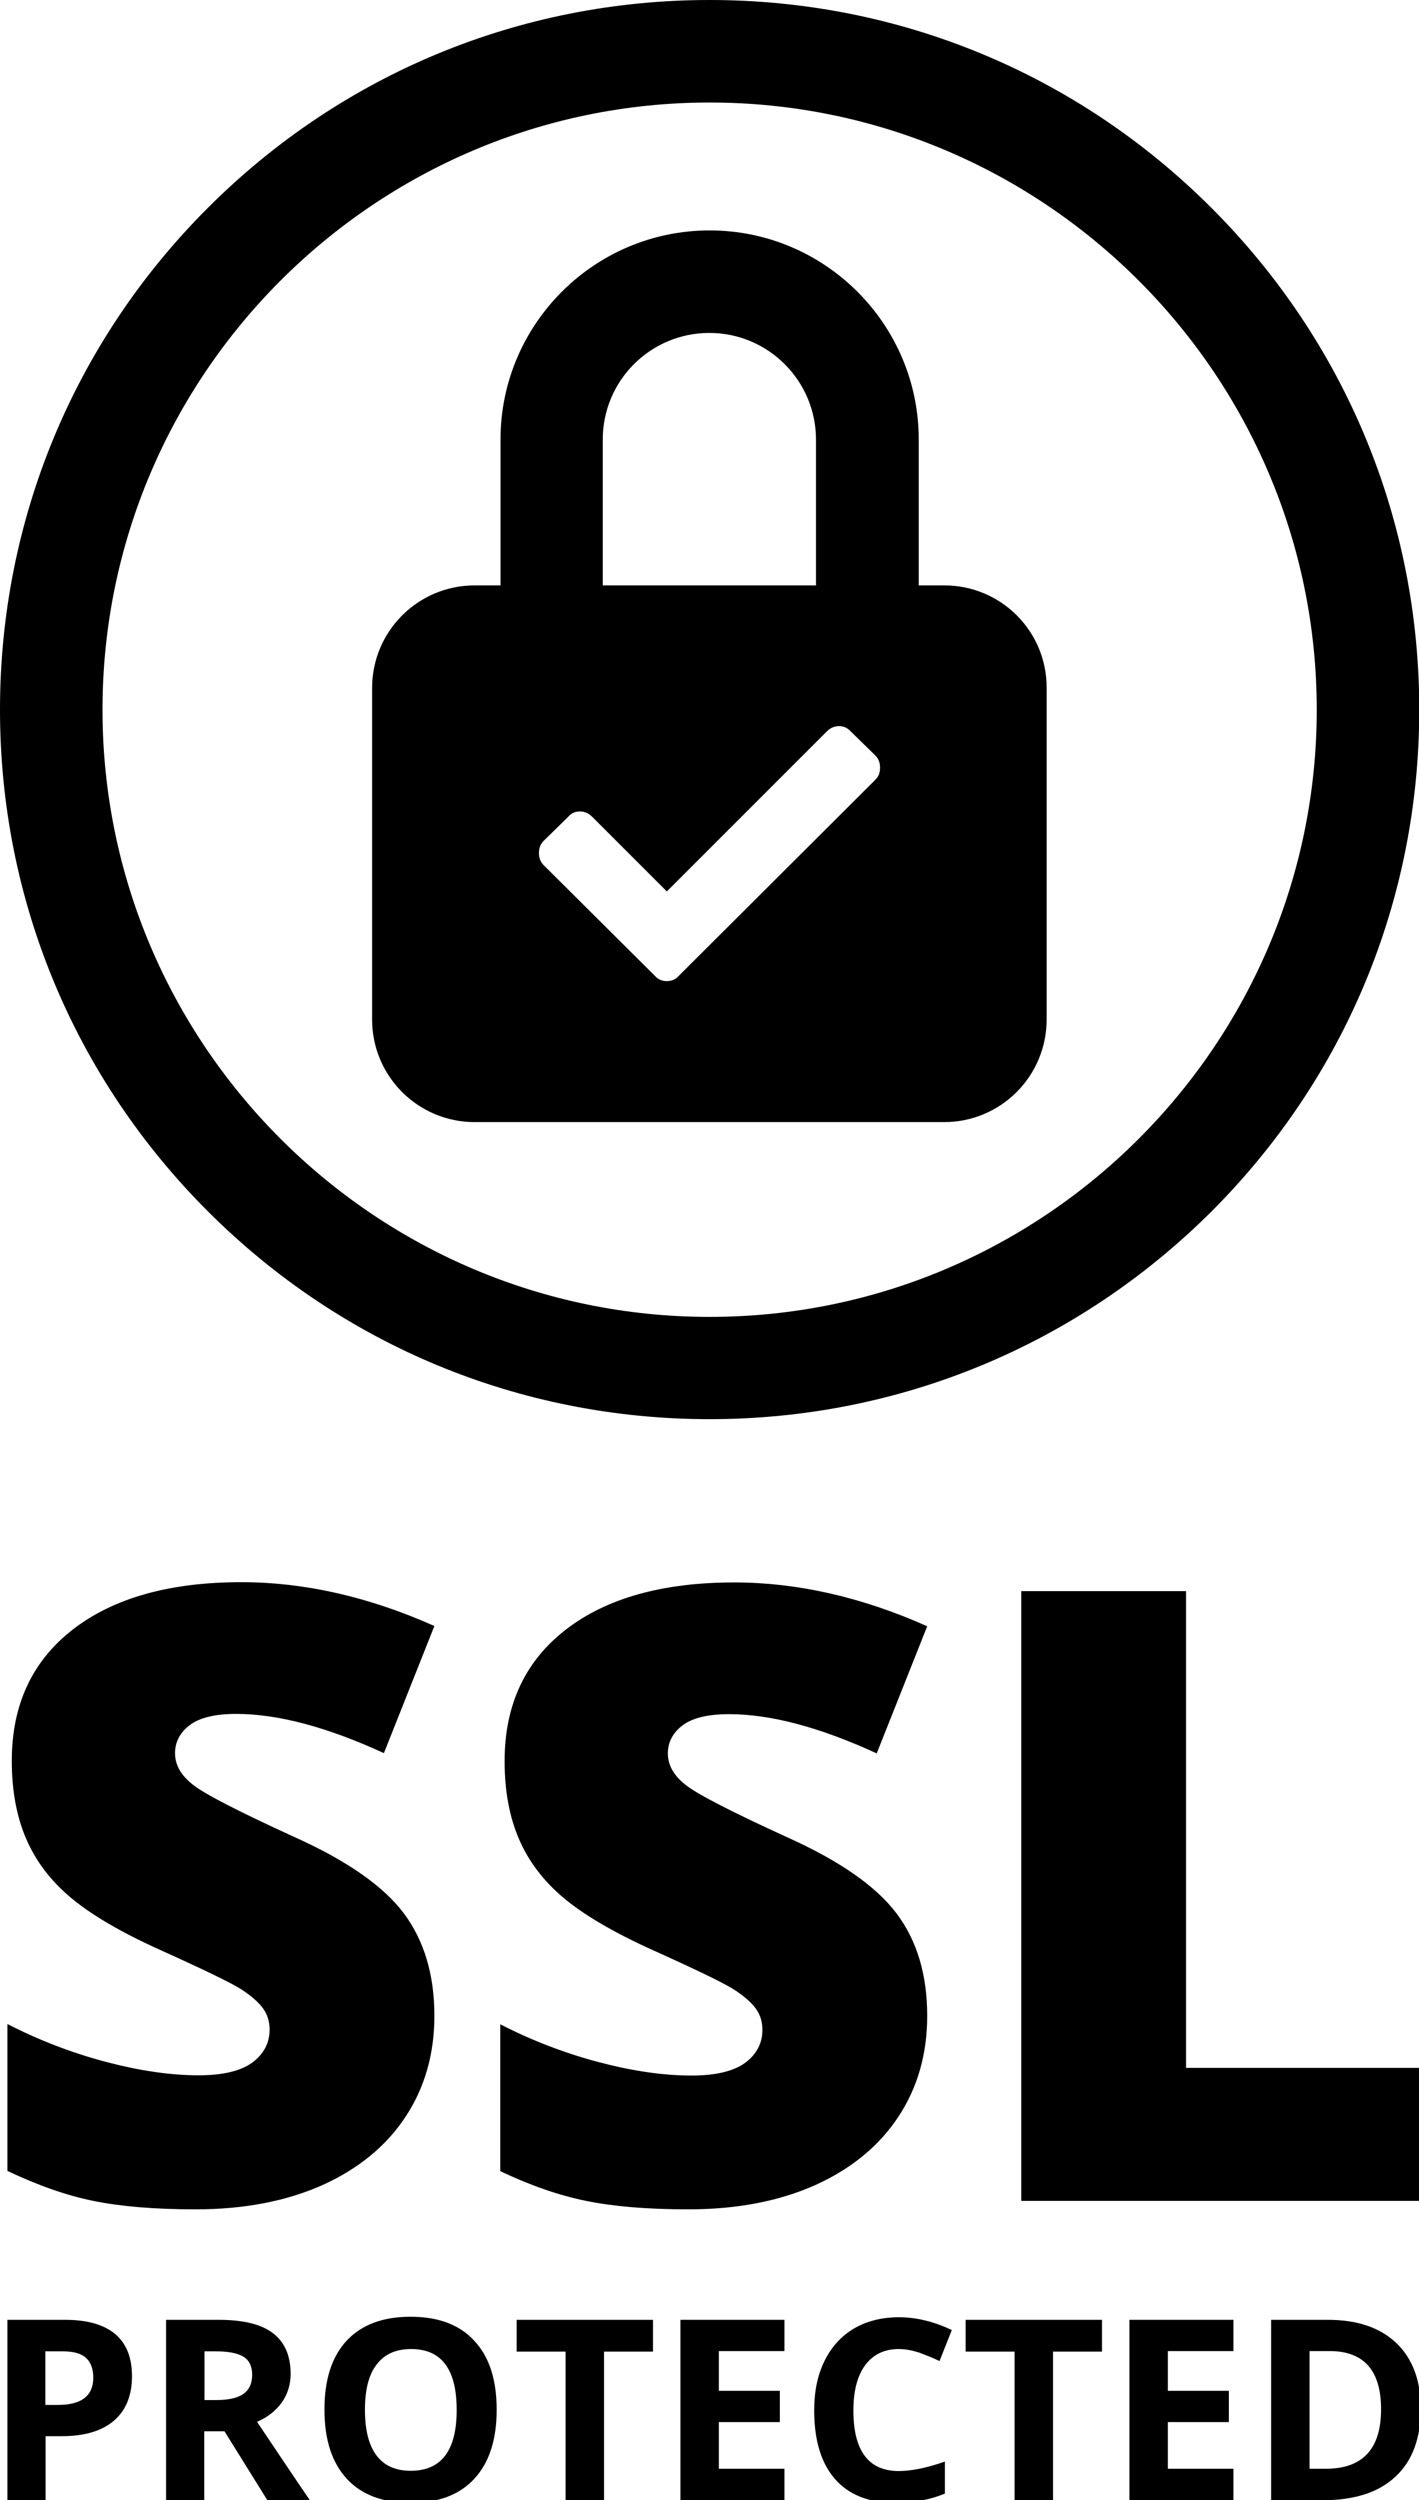 <?xml version="1.0" encoding="utf-8"?>
<!-- Generator: Adobe Illustrator 23.0.1, SVG Export Plug-In . SVG Version: 6.00 Build 0)  -->
<svg version="1.1" id="Ebene_1" xmlns="http://www.w3.org/2000/svg" xmlns:xlink="http://www.w3.org/1999/xlink" x="0px" y="0px"
	 viewBox="0 0 553.7 975.5" style="enable-background:new 0 0 553.7 975.5;" xml:space="preserve">
<g>
	<path d="M169.5,786.5c0,14.8-3.7,27.9-11.2,39.3c-7.5,11.4-18.3,20.3-32.4,26.7c-14.1,6.3-30.6,9.5-49.6,9.5
		c-15.8,0-29.1-1.1-39.9-3.3S14.5,852.5,2.9,847v-57.3c12.3,6.3,25,11.2,38.2,14.7c13.2,3.5,25.4,5.3,36.4,5.3c9.5,0,16.5-1.7,21-5
		c4.4-3.3,6.7-7.6,6.7-12.8c0-3.3-0.9-6.1-2.7-8.5s-4.7-4.9-8.6-7.4c-4-2.5-14.5-7.6-31.6-15.3c-15.5-7-27.1-13.9-34.9-20.5
		c-7.8-6.6-13.5-14.2-17.2-22.8c-3.7-8.6-5.6-18.7-5.6-30.4c0-21.9,8-39,23.9-51.3c15.9-12.3,37.9-18.4,65.7-18.4
		c24.6,0,49.7,5.7,75.3,17.1l-19.7,49.6c-22.2-10.2-41.4-15.3-57.6-15.3c-8.4,0-14.4,1.5-18.2,4.4c-3.8,2.9-5.7,6.6-5.7,10.9
		c0,4.7,2.4,8.8,7.2,12.5c4.8,3.7,17.9,10.4,39.3,20.2c20.5,9.2,34.7,19.1,42.7,29.7C165.5,757.1,169.5,770.4,169.5,786.5z"/>
	<path d="M361.8,786.5c0,14.8-3.7,27.9-11.2,39.3c-7.5,11.4-18.3,20.3-32.4,26.7c-14.1,6.3-30.6,9.5-49.6,9.5
		c-15.8,0-29.1-1.1-39.9-3.3s-21.9-6.1-33.5-11.6v-57.3c12.3,6.3,25,11.2,38.2,14.7c13.2,3.5,25.4,5.3,36.4,5.3c9.5,0,16.5-1.7,21-5
		c4.4-3.3,6.7-7.6,6.7-12.8c0-3.3-0.9-6.1-2.7-8.5s-4.7-4.9-8.6-7.4c-4-2.5-14.5-7.6-31.6-15.3c-15.5-7-27.1-13.9-34.9-20.5
		c-7.8-6.6-13.5-14.2-17.2-22.8c-3.7-8.6-5.6-18.7-5.6-30.4c0-21.9,8-39,23.9-51.3c15.9-12.3,37.9-18.4,65.7-18.4
		c24.6,0,49.7,5.7,75.3,17.1l-19.7,49.6c-22.2-10.2-41.4-15.3-57.6-15.3c-8.4,0-14.4,1.5-18.2,4.4c-3.8,2.9-5.7,6.6-5.7,10.9
		c0,4.7,2.4,8.8,7.2,12.5c4.8,3.7,17.9,10.4,39.3,20.2c20.5,9.2,34.7,19.1,42.7,29.7C357.8,757.1,361.8,770.4,361.8,786.5z"/>
	<path d="M398.5,858.7V620.8h64.3v186h91.6v51.9H398.5z"/>
</g>
<g>
	<path d="M51.5,927.1c0,7.6-2.4,13.4-7.1,17.4c-4.7,4-11.5,6-20.2,6h-6.4v25H2.9v-70.4h22.5c8.5,0,15,1.8,19.5,5.5
		C49.3,914.3,51.5,919.8,51.5,927.1z M17.8,938.3h4.9c4.6,0,8-0.9,10.3-2.7c2.3-1.8,3.4-4.5,3.4-7.9c0-3.5-1-6.1-2.9-7.8
		c-1.9-1.7-4.9-2.5-9-2.5h-6.8V938.3z"/>
	<path d="M79.7,948.5v27H64.8v-70.4h20.5c9.6,0,16.6,1.7,21.2,5.2c4.6,3.5,6.9,8.8,6.9,15.9c0,4.1-1.1,7.8-3.4,11.1
		c-2.3,3.2-5.5,5.8-9.7,7.6c10.6,15.8,17.5,26.1,20.7,30.7h-16.6l-16.8-27H79.7z M79.7,936.4h4.8c4.7,0,8.2-0.8,10.5-2.4
		c2.2-1.6,3.4-4,3.4-7.4c0-3.3-1.1-5.7-3.4-7.1c-2.3-1.4-5.9-2.1-10.7-2.1h-4.5V936.4z"/>
	<path d="M193.8,940.2c0,11.7-2.9,20.6-8.7,26.9c-5.8,6.3-14.1,9.4-24.9,9.4s-19.1-3.1-24.9-9.4s-8.7-15.3-8.7-27
		c0-11.7,2.9-20.7,8.7-26.9c5.8-6.2,14.1-9.3,24.9-9.3c10.8,0,19.1,3.1,24.8,9.3C191,919.6,193.8,928.5,193.8,940.2z M142.4,940.2
		c0,7.9,1.5,13.8,4.5,17.8c3,4,7.4,6,13.4,6c11.9,0,17.9-7.9,17.9-23.7c0-15.9-5.9-23.8-17.8-23.8c-5.9,0-10.4,2-13.4,6
		C143.9,926.4,142.4,932.4,142.4,940.2z"/>
	<path d="M235.6,975.5h-14.9v-58h-19.1v-12.4h53.2v12.4h-19.1V975.5z"/>
	<path d="M306.1,975.5h-40.6v-70.4h40.6v12.2h-25.6v15.5h23.8V945h-23.8v18.2h25.6V975.5z"/>
	<path d="M350.7,916.5c-5.6,0-10,2.1-13.1,6.3c-3.1,4.2-4.6,10.1-4.6,17.7c0,15.7,5.9,23.6,17.7,23.6c4.9,0,10.9-1.2,18-3.7v12.5
		c-5.8,2.4-12.2,3.6-19.4,3.6c-10.2,0-18.1-3.1-23.5-9.3c-5.4-6.2-8.1-15.1-8.1-26.8c0-7.3,1.3-13.7,4-19.2
		c2.7-5.5,6.5-9.7,11.5-12.7c5-2.9,10.8-4.4,17.6-4.4c6.8,0,13.7,1.7,20.6,5l-4.8,12.1c-2.6-1.3-5.3-2.3-7.9-3.3
		C355.9,917,353.3,916.5,350.7,916.5z"/>
	<path d="M410.8,975.5h-14.9v-58h-19.1v-12.4h53.2v12.4h-19.1V975.5z"/>
	<path d="M481.3,975.5h-40.6v-70.4h40.6v12.2h-25.6v15.5h23.8V945h-23.8v18.2h25.6V975.5z"/>
	<path d="M554.4,939.7c0,11.6-3.3,20.5-9.9,26.6c-6.6,6.2-16.1,9.2-28.6,9.2H496v-70.4h22.1c11.5,0,20.4,3,26.8,9.1
		C551.2,920.3,554.4,928.8,554.4,939.7z M538.9,940c0-15.1-6.7-22.7-20-22.7h-7.9v45.9h6.4C531.7,963.2,538.9,955.5,538.9,940z"/>
</g>
<g>
	<path d="M276.9,553.7c-74,0-143.5-28.8-195.8-81.1C28.8,420.3,0,350.8,0,276.9S28.8,133.4,81.1,81.1C133.4,28.8,202.9,0,276.9,0
		s143.5,28.8,195.8,81.1c52.3,52.3,81.1,121.8,81.1,195.8s-28.8,143.5-81.1,195.8C420.3,524.9,350.8,553.7,276.9,553.7z M276.9,40
		C146.3,40,40,146.3,40,276.9s106.3,236.9,236.9,236.9s236.9-106.3,236.9-236.9S407.5,40,276.9,40z"/>
	<g>
		<path d="M358.4,276.6H195.3V171.5c0-45,36.6-81.6,81.6-81.6s81.6,36.6,81.6,81.6V276.6z M235.3,236.6h83.1v-65.1
			c0-22.9-18.6-41.6-41.6-41.6s-41.6,18.6-41.6,41.6V236.6z"/>
		<path d="M368.5,228.4H185.2c-22.1,0-40,17.9-40,40v129.4c0,22.1,17.9,40,40,40h183.2c22.1,0,40-17.9,40-40V268.4
			C408.5,246.3,390.6,228.4,368.5,228.4z M341.6,304.2l-76.7,76.5c-1.2,1.4-2.8,2.1-4.7,2.1s-3.5-0.7-4.7-2.1l-43.4-43.2
			c-1.2-1.2-1.8-2.8-1.8-4.7s0.6-3.5,1.8-4.7l9.6-9.4c1.2-1.4,2.7-2.1,4.6-2.1c1.8,0,3.4,0.7,4.8,2.1l29.1,29.1l62.4-62.4
			c1.4-1.4,3-2.1,4.8-2.1c1.8,0,3.3,0.7,4.6,2.1l9.6,9.4c1.2,1.2,1.8,2.8,1.8,4.7C343.4,301.5,342.8,303,341.6,304.2z"/>
	</g>
</g>
</svg>
